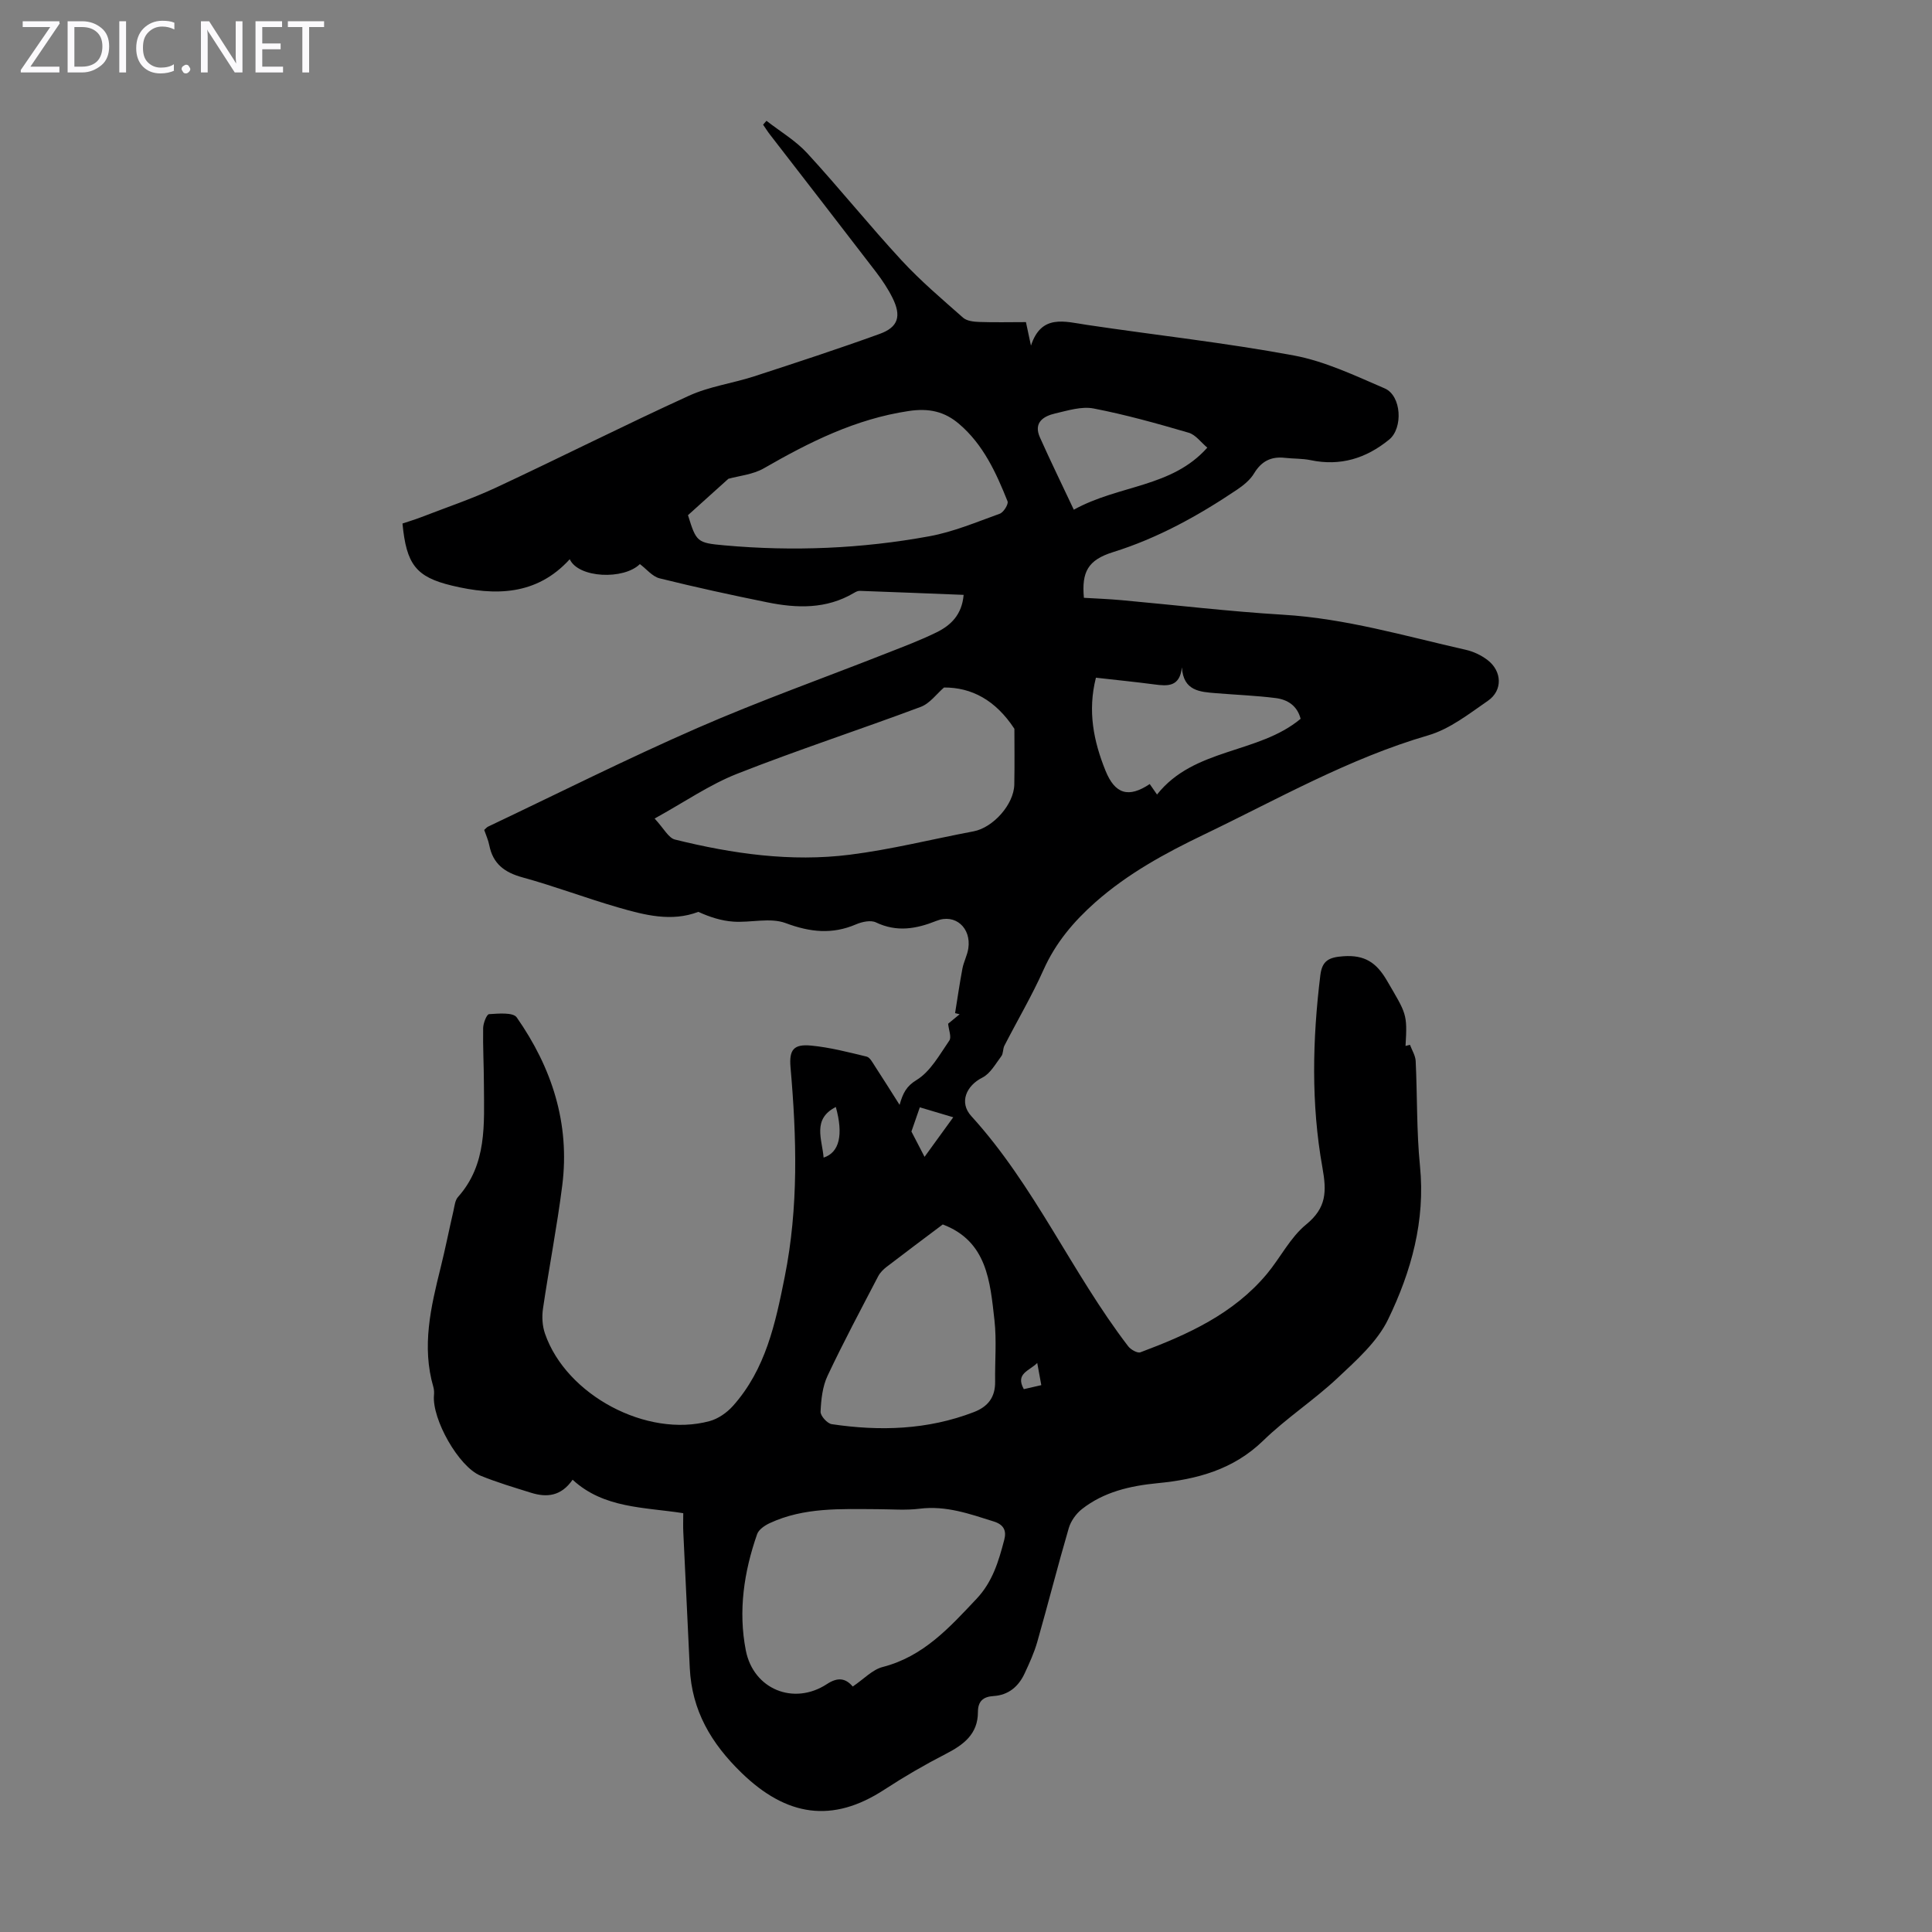 <svg enable-background="new 0 0 400 400" viewBox="0 0 400 400" xmlns="http://www.w3.org/2000/svg"><rect x="0" y="0" width="400" height="400" fill="#808080" stroke="none"/><g fill="#fbfafc"><path d="m12.4 4.8-6.1 9h6v1.2h-8v-.5l6.1-8.9h-5.7v-1.2h7.6v.4z"/><path d="m14 15v-10.6h3c1.6 0 2.9.5 4 1.4s1.6 2.2 1.6 3.8-.5 3-1.6 3.9-2.4 1.5-4 1.5zm1.4-9.4v8.2h1.6c1.3 0 2.4-.4 3.1-1.1s1.1-1.8 1.1-3.1-.4-2.3-1.2-3-1.8-1-3.1-1z"/><path d="m26.1 4.4v10.6h-1.4v-10.6z"/><path d="m36.1 14.6c-.8.4-1.8.6-2.9.6-1.5 0-2.7-.5-3.6-1.4s-1.4-2.2-1.4-3.8c0-1.7.5-3.1 1.5-4.1s2.3-1.6 3.9-1.6c1 0 1.8.1 2.5.4v1.4c-.8-.4-1.6-.6-2.5-.6-1.2 0-2.1.4-2.9 1.2s-1.1 1.8-1.1 3.2c0 1.3.3 2.3 1 3s1.6 1.1 2.7 1.1c1 0 2-.2 2.7-.7v1.3z"/><path d="m37.6 14.3c0-.2.1-.5.3-.6s.4-.3.6-.3c.3 0 .5.1.6.3s.3.4.3.6-.1.4-.3.6-.4.3-.6.3c-.3 0-.5-.1-.6-.3s-.3-.4-.3-.6z"/><path d="m50.2 15h-1.6l-5.3-8.2c-.2-.2-.3-.5-.4-.7 0 .2.1.7.1 1.5v7.4h-1.4v-10.6h1.7l5.2 8.1c.2.4.4.6.4.7 0-.3-.1-.8-.1-1.5v-7.3h1.4z"/><path d="m58.6 15h-5.7v-10.6h5.5v1.2h-4.1v3.4h3.8v1.2h-3.8v3.6h4.3z"/><path d="m67.1 5.6h-3.1v9.4h-1.4v-9.4h-3v-1.2h7.5z"/></g><path d="m212.41 66.69c.36 1.67.7 3.27 1.04 4.87 2.14-6.58 6.95-4.99 11.63-4.29 14.27 2.13 28.64 3.69 42.81 6.33 6.47 1.21 12.67 4.18 18.79 6.81 3.51 1.51 3.83 8.24.93 10.6-4.78 3.9-10.1 5.55-16.26 4.26-1.74-.36-3.56-.28-5.34-.48-2.86-.32-4.86.71-6.38 3.24-.82 1.36-2.22 2.48-3.57 3.39-8 5.37-16.35 10-25.64 12.9-5.19 1.62-6.5 4.11-6.01 9.45 2.55.15 5.19.25 7.82.49 11.13 1.01 22.25 2.34 33.4 3.01 12.96.77 25.3 4.43 37.83 7.26 1.59.36 3.21 1.12 4.5 2.11 3.03 2.3 3.2 6.3.11 8.44-3.92 2.71-7.91 5.86-12.36 7.16-16.48 4.8-31.25 13.26-46.55 20.6-7.99 3.84-15.7 8.05-22.4 13.98-4.5 3.99-8.22 8.4-10.71 13.97-2.4 5.37-5.41 10.47-8.1 15.71-.34.66-.21 1.62-.64 2.18-1.2 1.59-2.28 3.6-3.93 4.43-3.29 1.65-4.88 5.12-2.28 7.97 13.09 14.37 20.77 32.37 32.47 47.64.53.7 1.92 1.49 2.54 1.26 9.8-3.67 19.27-7.95 26.19-16.23 2.79-3.35 4.82-7.53 8.11-10.22 4.24-3.47 4.28-6.79 3.38-11.82-2.36-13.16-2.06-26.5-.43-39.79.37-3.01 1.74-3.73 4.77-3.94 4.43-.31 6.84 1.31 9.01 5.02 4.04 6.94 4.26 6.81 3.86 13.55.31-.08.62-.15.92-.23.41 1.11 1.12 2.21 1.18 3.35.35 7.24.17 14.52.89 21.72 1.14 11.36-1.81 21.89-6.6 31.78-2.25 4.65-6.57 8.47-10.46 12.13-4.89 4.59-10.6 8.3-15.4 12.97-6.21 6.03-13.75 8.02-21.9 8.81-5.65.55-11.08 1.79-15.64 5.37-1.2.95-2.28 2.46-2.71 3.92-2.29 7.83-4.29 15.74-6.53 23.59-.64 2.24-1.63 4.39-2.61 6.5-1.26 2.72-3.35 4.5-6.45 4.69-2.17.13-3.22 1.11-3.22 3.3 0 4.6-2.99 6.8-6.69 8.7-4.34 2.23-8.59 4.7-12.68 7.37-10.77 7.04-20.25 5.55-29.54-3.44-6.36-6.16-10.32-12.94-10.75-21.74-.46-9.37-.9-18.75-1.34-28.13-.06-1.21-.01-2.43-.01-3.92-8.11-1.27-16.45-.97-22.91-6.93-2.39 3.45-5.37 3.71-8.6 2.7-3.52-1.1-7.07-2.15-10.47-3.54-4.53-1.85-10.08-11.74-9.63-16.66.05-.55.03-1.14-.12-1.67-2.46-8.43-.53-16.59 1.5-24.75.97-3.9 1.75-7.86 2.66-11.78.22-.97.32-2.15.93-2.83 6.05-6.79 5.4-15.08 5.37-23.24-.01-3.92-.23-7.83-.16-11.75.02-1.01.74-2.84 1.22-2.87 1.95-.12 4.97-.41 5.73.67 7.28 10.41 11.05 21.97 9.43 34.78-1.08 8.54-2.74 17-3.99 25.51-.25 1.69-.14 3.6.42 5.2 4.4 12.72 21.07 21.61 34.06 18.1 1.79-.48 3.61-1.76 4.86-3.16 6.76-7.58 8.77-17.02 10.7-26.67 2.9-14.47 2.48-28.9 1.21-43.42-.32-3.66.66-4.85 4.29-4.5 3.86.37 7.68 1.36 11.47 2.28.69.17 1.22 1.23 1.7 1.96 1.64 2.51 3.23 5.05 5.12 8.03.69-2.43 1.4-3.86 3.52-5.15 2.87-1.75 4.76-5.24 6.78-8.17.49-.71-.13-2.18-.25-3.48.68-.56 1.53-1.26 2.38-1.96-.31-.08-.63-.15-.94-.23.5-3.08.94-6.17 1.52-9.23.27-1.42 1.01-2.75 1.22-4.17.64-4.26-2.72-7.26-6.59-5.71-4.21 1.68-8.21 2.39-12.54.32-1.07-.51-2.87-.13-4.1.4-4.95 2.13-9.52 1.64-14.58-.25-3.21-1.2-7.24-.05-10.88-.31-2.45-.17-4.86-.95-7.21-2.02-5.54 2.12-11.12.67-16.58-.91-6.65-1.92-13.15-4.4-19.83-6.23-3.72-1.02-6.11-2.81-6.87-6.65-.21-1.08-.69-2.11-1.05-3.17.31-.27.53-.56.81-.69 14.43-6.85 28.71-14.03 43.34-20.42 12.89-5.63 26.17-10.35 39.26-15.51 3.43-1.35 6.9-2.65 10.2-4.27 2.98-1.45 5.3-3.65 5.65-7.78-7.33-.29-14.43-.58-21.53-.83-.41-.01-.86.24-1.23.46-5.69 3.35-11.78 3.16-17.92 1.91-7.45-1.51-14.88-3.13-22.26-4.96-1.5-.37-2.71-1.92-4.09-2.95-3.36 3.3-12.73 2.91-14.52-1.01-6.87 7.55-15.47 7.61-24.41 5.46-7.45-1.79-9.41-4.4-10.22-12.85 1.24-.42 2.59-.82 3.89-1.32 5.18-2.01 10.47-3.78 15.5-6.13 13.36-6.24 26.52-12.89 39.93-19.01 4.22-1.93 9.02-2.56 13.48-4.01 8.7-2.83 17.4-5.68 26-8.79 3.87-1.4 4.53-3.7 2.65-7.47-.94-1.89-2.14-3.68-3.42-5.36-7.28-9.5-14.63-18.96-21.95-28.44-.51-.66-.95-1.37-1.42-2.05.23-.27.46-.53.7-.8 2.83 2.21 6.03 4.09 8.43 6.7 6.66 7.24 12.84 14.94 19.52 22.17 3.93 4.26 8.39 8.04 12.75 11.89.79.7 2.23.85 3.39.89 3.12.11 6.23.03 9.63.03zm-2.39 84.2c-3.92-5.98-8.91-8.58-14.57-8.55-1.5 1.28-2.91 3.29-4.82 4.01-12.63 4.73-25.47 8.91-38.01 13.85-5.71 2.25-10.89 5.85-17.09 9.27 1.92 2.06 2.87 4.02 4.21 4.35 11.88 2.94 23.99 4.68 36.2 3.14 8.61-1.08 17.08-3.23 25.63-4.84 4.02-.76 8.35-5.55 8.43-9.7.08-4.23.02-8.48.02-11.53zm-33.47 198.29c2.31-1.56 4.08-3.51 6.21-4.05 8.42-2.17 13.8-8.15 19.42-14.11 3.35-3.55 4.58-7.81 5.74-12.22.49-1.85-.06-3.13-2.16-3.79-5.01-1.58-9.9-3.33-15.34-2.65-2.86.36-5.8.11-8.7.1-7.59-.03-15.24-.43-22.38 2.9-1.02.48-2.26 1.32-2.59 2.28-2.73 7.81-3.93 15.89-2.34 24.04 1.57 8.09 9.94 11.47 16.78 7 2.24-1.48 3.87-1.26 5.36.5zm-34.11-242.52c1.72 5.56 1.87 5.74 7.55 6.25 14.22 1.28 28.39.69 42.41-1.88 4.99-.91 9.78-2.94 14.59-4.67.79-.28 1.85-1.99 1.61-2.58-2.37-5.92-5.02-11.74-10.03-16.01-3.01-2.57-6.22-3.31-10.46-2.67-11 1.65-20.53 6.43-29.95 11.85-2.29 1.32-5.21 1.57-7.36 2.18-2.85 2.57-5.58 5.03-8.36 7.53zm52.75 146.85c-4 3.01-7.84 5.87-11.64 8.79-.68.52-1.35 1.2-1.74 1.95-3.56 6.84-7.2 13.64-10.48 20.61-1.05 2.23-1.33 4.92-1.44 7.42-.04.86 1.4 2.45 2.32 2.58 9.97 1.48 19.82 1.19 29.39-2.49 2.98-1.14 4.47-3.11 4.43-6.31-.06-4.25.33-8.54-.14-12.74-.9-7.98-1.51-16.34-10.7-19.81zm31.71-113.2c-1.76 6.93-.47 13.19 1.99 19.27 1.98 4.88 4.8 5.65 9.15 2.75.46.67.93 1.33 1.51 2.17 7.71-9.73 20.97-8.36 29.73-15.68-.71-2.74-2.73-3.98-5.14-4.29-4.09-.52-8.23-.67-12.34-1.01-3.35-.27-6.8-.44-7.1-5.36-.44 4.11-2.98 3.9-5.71 3.54-3.87-.51-7.76-.9-12.09-1.39zm-4.58-34.78c9.4-5.2 20.26-4.55 27.64-12.85-1.33-1.11-2.43-2.68-3.86-3.09-6.5-1.9-13.05-3.74-19.69-5.02-2.49-.48-5.33.43-7.94 1.03-2.47.57-4.53 1.9-3.17 4.95 2.16 4.84 4.49 9.6 7.02 14.98zm-31.88 123.73c-.74 2.13-1.32 3.81-1.74 5.01.96 1.85 1.75 3.38 2.72 5.24 2.02-2.78 3.89-5.36 5.94-8.19-2.43-.72-4.54-1.35-6.92-2.06zm-19.92 10.41c3.28-1.06 4.12-4.73 2.53-10.48-4.93 2.51-2.84 6.66-2.53 10.48zm45.07 47.11c-.3-1.64-.53-2.93-.84-4.59-1.68 1.67-4.58 2.18-2.78 5.42 1.13-.26 2.19-.5 3.62-.83z" fill="#000001"/></svg>